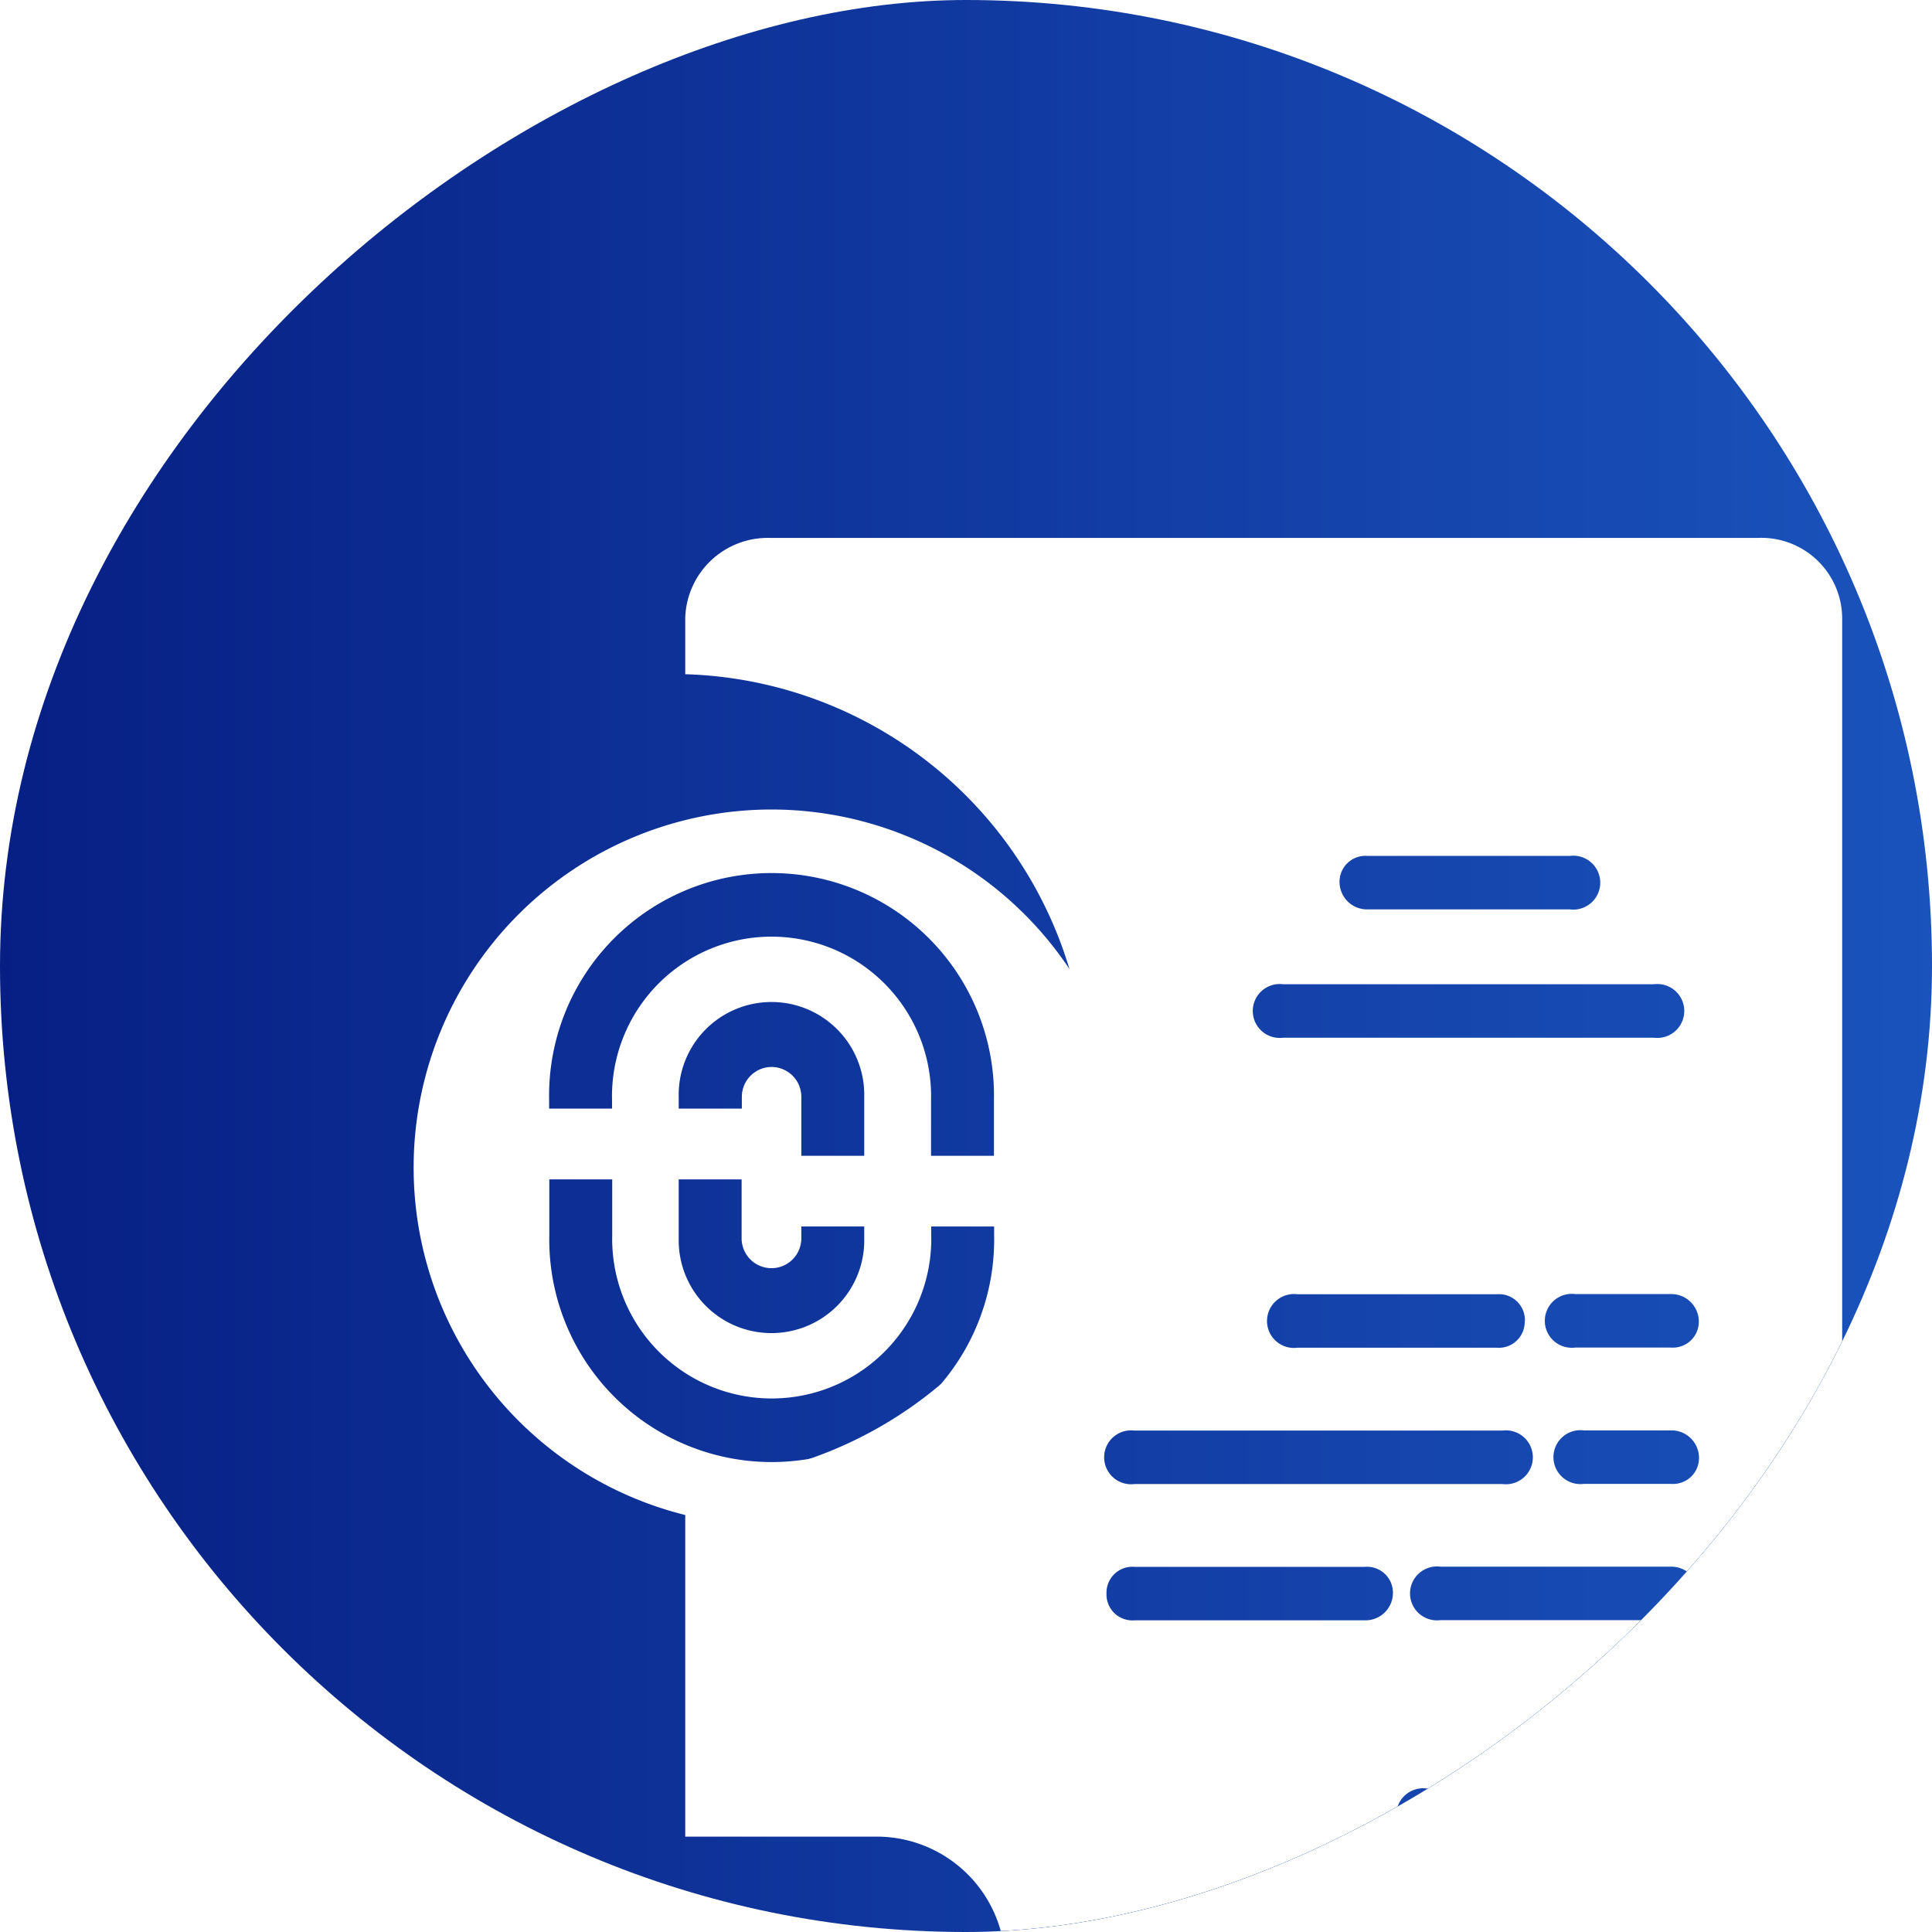 <svg xmlns="http://www.w3.org/2000/svg" xmlns:xlink="http://www.w3.org/1999/xlink" width="43" height="43" viewBox="0 0 43 43">
  <defs>
    <linearGradient id="linear-gradient" x1="0.5" x2="0.5" y2="1" gradientUnits="objectBoundingBox">
      <stop offset="0" stop-color="#1a53bc"/>
      <stop offset="1" stop-color="#071f84"/>
    </linearGradient>
    <clipPath id="clip-path">
      <rect id="your_image_here" data-name="your image here" width="43" height="43" rx="21.5" transform="translate(-0.288 0)" fill="url(#linear-gradient)"/>
    </clipPath>
    <clipPath id="clip-path-2">
      <rect id="your_image_here-2" data-name="your image here" width="43" height="43" rx="21.5" transform="translate(43 -0.288) rotate(90)" fill="#0e6b68"/>
    </clipPath>
    <filter id="Path_74262" x="10.752" y="7.474" width="34.748" height="44.689" filterUnits="userSpaceOnUse">
      <feOffset dx="-2" dy="-2" input="SourceAlpha"/>
      <feGaussianBlur stdDeviation="1.5" result="blur"/>
      <feFlood flood-opacity="0.161"/>
      <feComposite operator="in" in2="blur"/>
      <feComposite in="SourceGraphic"/>
    </filter>
    <clipPath id="clip-path-3">
      <rect id="Rectangle_11736" data-name="Rectangle 11736" width="15.938" height="15.938" fill="#fff"/>
    </clipPath>
  </defs>
  <g id="Group_30369" data-name="Group 30369" transform="translate(0 0.288)">
    <g id="project_2_copy" data-name="project 2 copy" transform="translate(43 0) rotate(90)">
      <g id="image" transform="translate(0 0)">
        <g id="your_image_here-3" data-name="your image here">
          <rect id="your_image_here-4" data-name="your image here" width="43" height="43" rx="21.5" transform="translate(-0.288 0)" fill="url(#linear-gradient)"/>
        </g>
      </g>
    </g>
    <g id="Mask_Group_18" data-name="Mask Group 18" transform="translate(0)" clip-path="url(#clip-path-2)">
      <g transform="matrix(1, 0, 0, 1, 0, -0.29)" filter="url(#Path_74262)">
        <path id="Path_74262-2" data-name="Path 74262" d="M68.566,6.094h-22a1.837,1.837,0,0,0-1.875,1.784V9.128a9.212,9.212,0,0,1,8.937,8.982,9.168,9.168,0,0,1-8.937,8.982V35H48.88a2.866,2.866,0,0,1,2.937,2.8v3.985H68.566A1.836,1.836,0,0,0,70.441,40V7.878a1.8,1.8,0,0,0-1.875-1.784m-8.687,7.078h4.5a.6.6,0,1,1,0,1.19h-4.5a.612.612,0,0,1-.625-.595.577.577,0,0,1,.625-.595M58,16.028h8.249a.6.6,0,1,1,0,1.19H58a.6.6,0,1,1,0-1.19m5.375,7.495a.577.577,0,0,1-.625.595H58.317a.6.6,0,1,1,0-1.19h4.437a.577.577,0,0,1,.625.595m-8.687,2.439h8.187a.6.6,0,1,1,0,1.19H54.692a.6.6,0,1,1,0-1.19m-.625,3.628a.577.577,0,0,1,.625-.595h5.125a.577.577,0,0,1,.625.595.611.611,0,0,1-.625.595H54.692a.577.577,0,0,1-.625-.595m12.562,8.328h-7.75a.6.6,0,1,1,0-1.19h7.75a.612.612,0,0,1,.625.595.577.577,0,0,1-.625.595m0-2.8H61.192a.6.6,0,1,1,0-1.19h5.437a.612.612,0,0,1,.625.595.577.577,0,0,1-.625.595m0-4.937H61.5a.6.6,0,1,1,0-1.19h5.125a.612.612,0,0,1,.625.595.577.577,0,0,1-.625.595m0-3.033H64.692a.6.6,0,1,1,0-1.19h1.937a.612.612,0,0,1,.625.595.577.577,0,0,1-.625.595m0-3.034H64.5a.6.6,0,1,1,0-1.19h2.125a.612.612,0,0,1,.625.595.577.577,0,0,1-.625.595" transform="translate(-27.44 7.88)" fill="#fff"/>
      </g>
      <g id="Group_30368" data-name="Group 30368" transform="translate(9.206 17.729)">
        <g id="Group_30367" data-name="Group 30367" clip-path="url(#clip-path-3)">
          <path id="Path_74263" data-name="Path 74263" d="M7.969,0a7.969,7.969,0,1,0,7.969,7.969A7.978,7.978,0,0,0,7.969,0M12.92,9.473a4.951,4.951,0,1,1-9.9,0V8.232h1.4V9.473a3.551,3.551,0,1,0,7.1,0V9.281h1.4ZM7.969,5.73a.665.665,0,0,0-.664.664v.263H5.9V6.395a2.065,2.065,0,1,1,4.129,0V7.707h-1.4V6.395A.665.665,0,0,0,7.969,5.73ZM7.3,8.232V9.544a.664.664,0,1,0,1.329,0V9.281h1.4v.262a2.065,2.065,0,1,1-4.129,0V8.232Zm5.616-.525h-1.4V6.465a3.551,3.551,0,1,0-7.1,0v.192h-1.4V6.465a4.951,4.951,0,1,1,9.9,0Z" transform="translate(0 0)" fill="#fff"/>
        </g>
      </g>
    </g>
  </g>
</svg>
